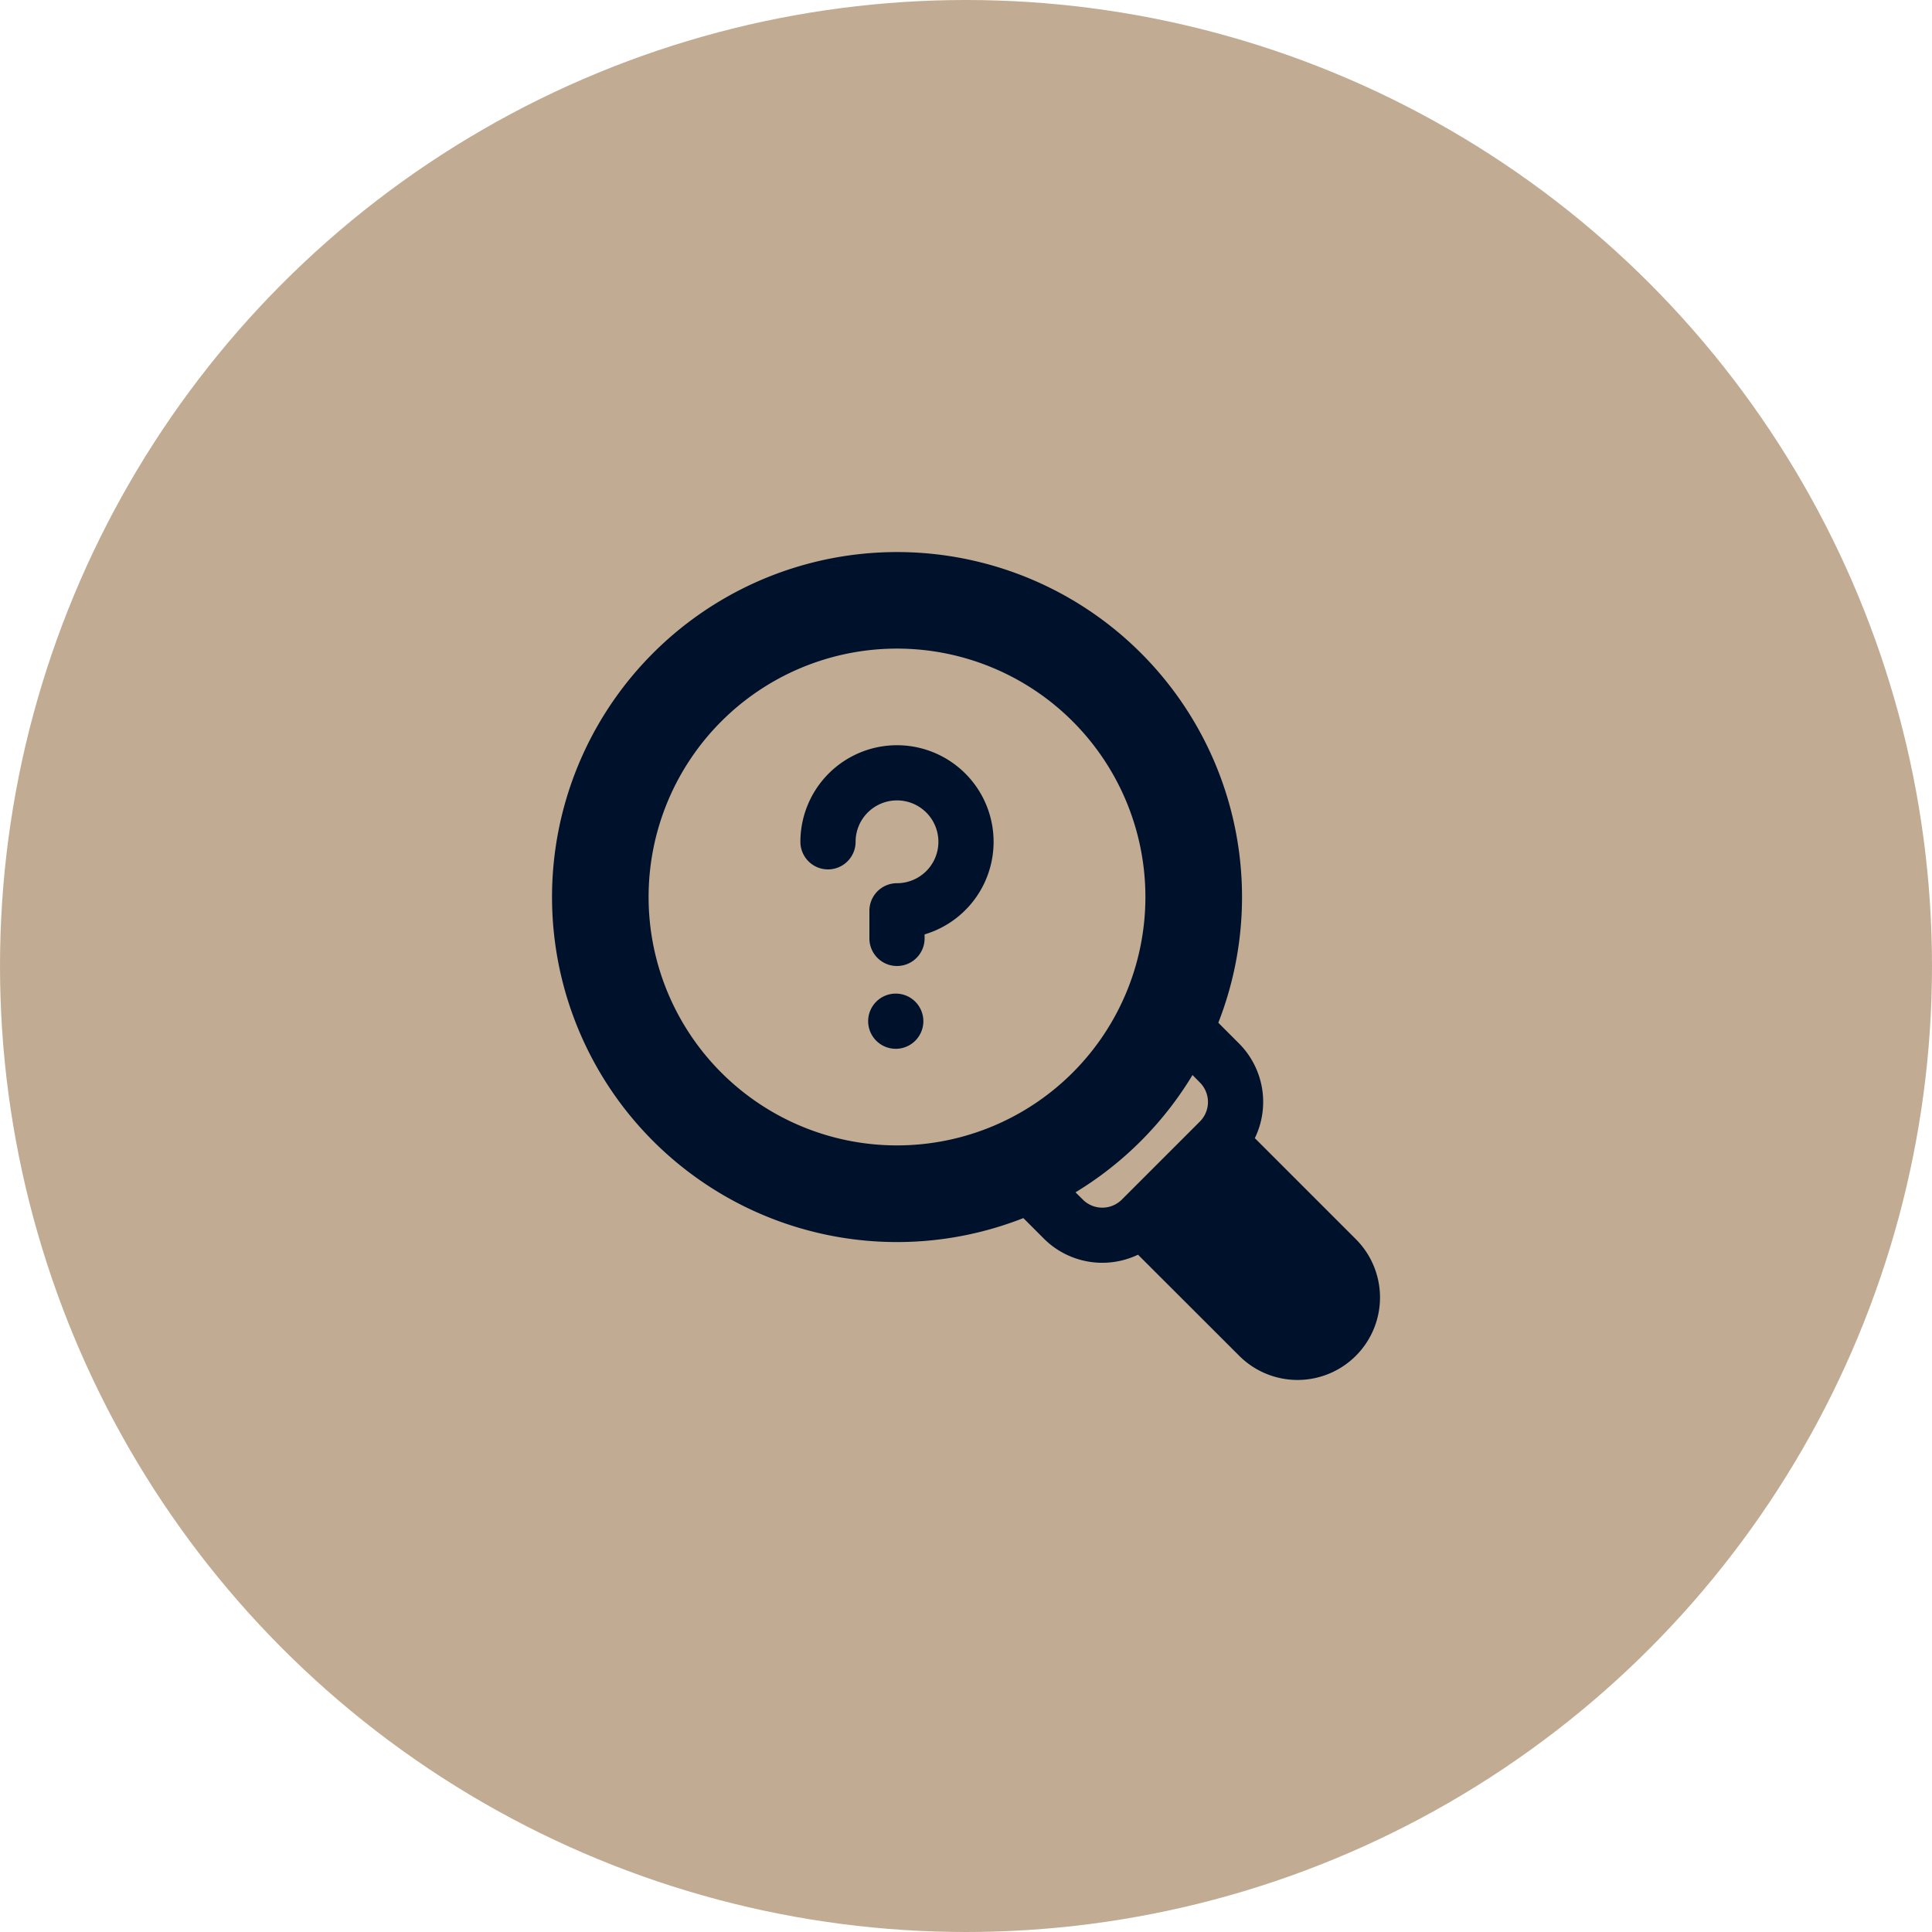<svg xmlns="http://www.w3.org/2000/svg" width="70" height="70" viewBox="0 0 70 70">
  <g id="Group_173" data-name="Group 173" transform="translate(-571 -3031)">
    <circle id="Ellipse_102" data-name="Ellipse 102" cx="35" cy="35" r="35" transform="translate(571 3031)" fill="#c1ac93"/>
    <path id="search" d="M18.078,25.134a12.5,12.5,0,1,1,7.064-7.078l.746.747a3,3,0,0,1,.577,3.434l3.66,3.66a2.988,2.988,0,0,1,0,4.226l0,0a2.988,2.988,0,0,1-4.226,0L22.232,26.46a3,3,0,0,1-3.415-.586Zm6.129-5.184A12.568,12.568,0,0,1,19.968,24.2l.264.263a1,1,0,0,0,1.414,0l2.828-2.828a1,1,0,0,0,0-1.414ZM13.5,4.5a9,9,0,1,0,9,9,9,9,0,0,0-9-9ZM13.455,17a1,1,0,1,1-1,1A1,1,0,0,1,13.455,17ZM12,11.5A1.5,1.5,0,1,1,13.5,13a1,1,0,0,0-1,1v1a1,1,0,0,0,2,0v-.145A3.5,3.5,0,1,0,10,11.5a1,1,0,0,0,2,0Z" transform="translate(590 3050)" fill="#00122b" fill-rule="evenodd"/>
  </g>
</svg>
